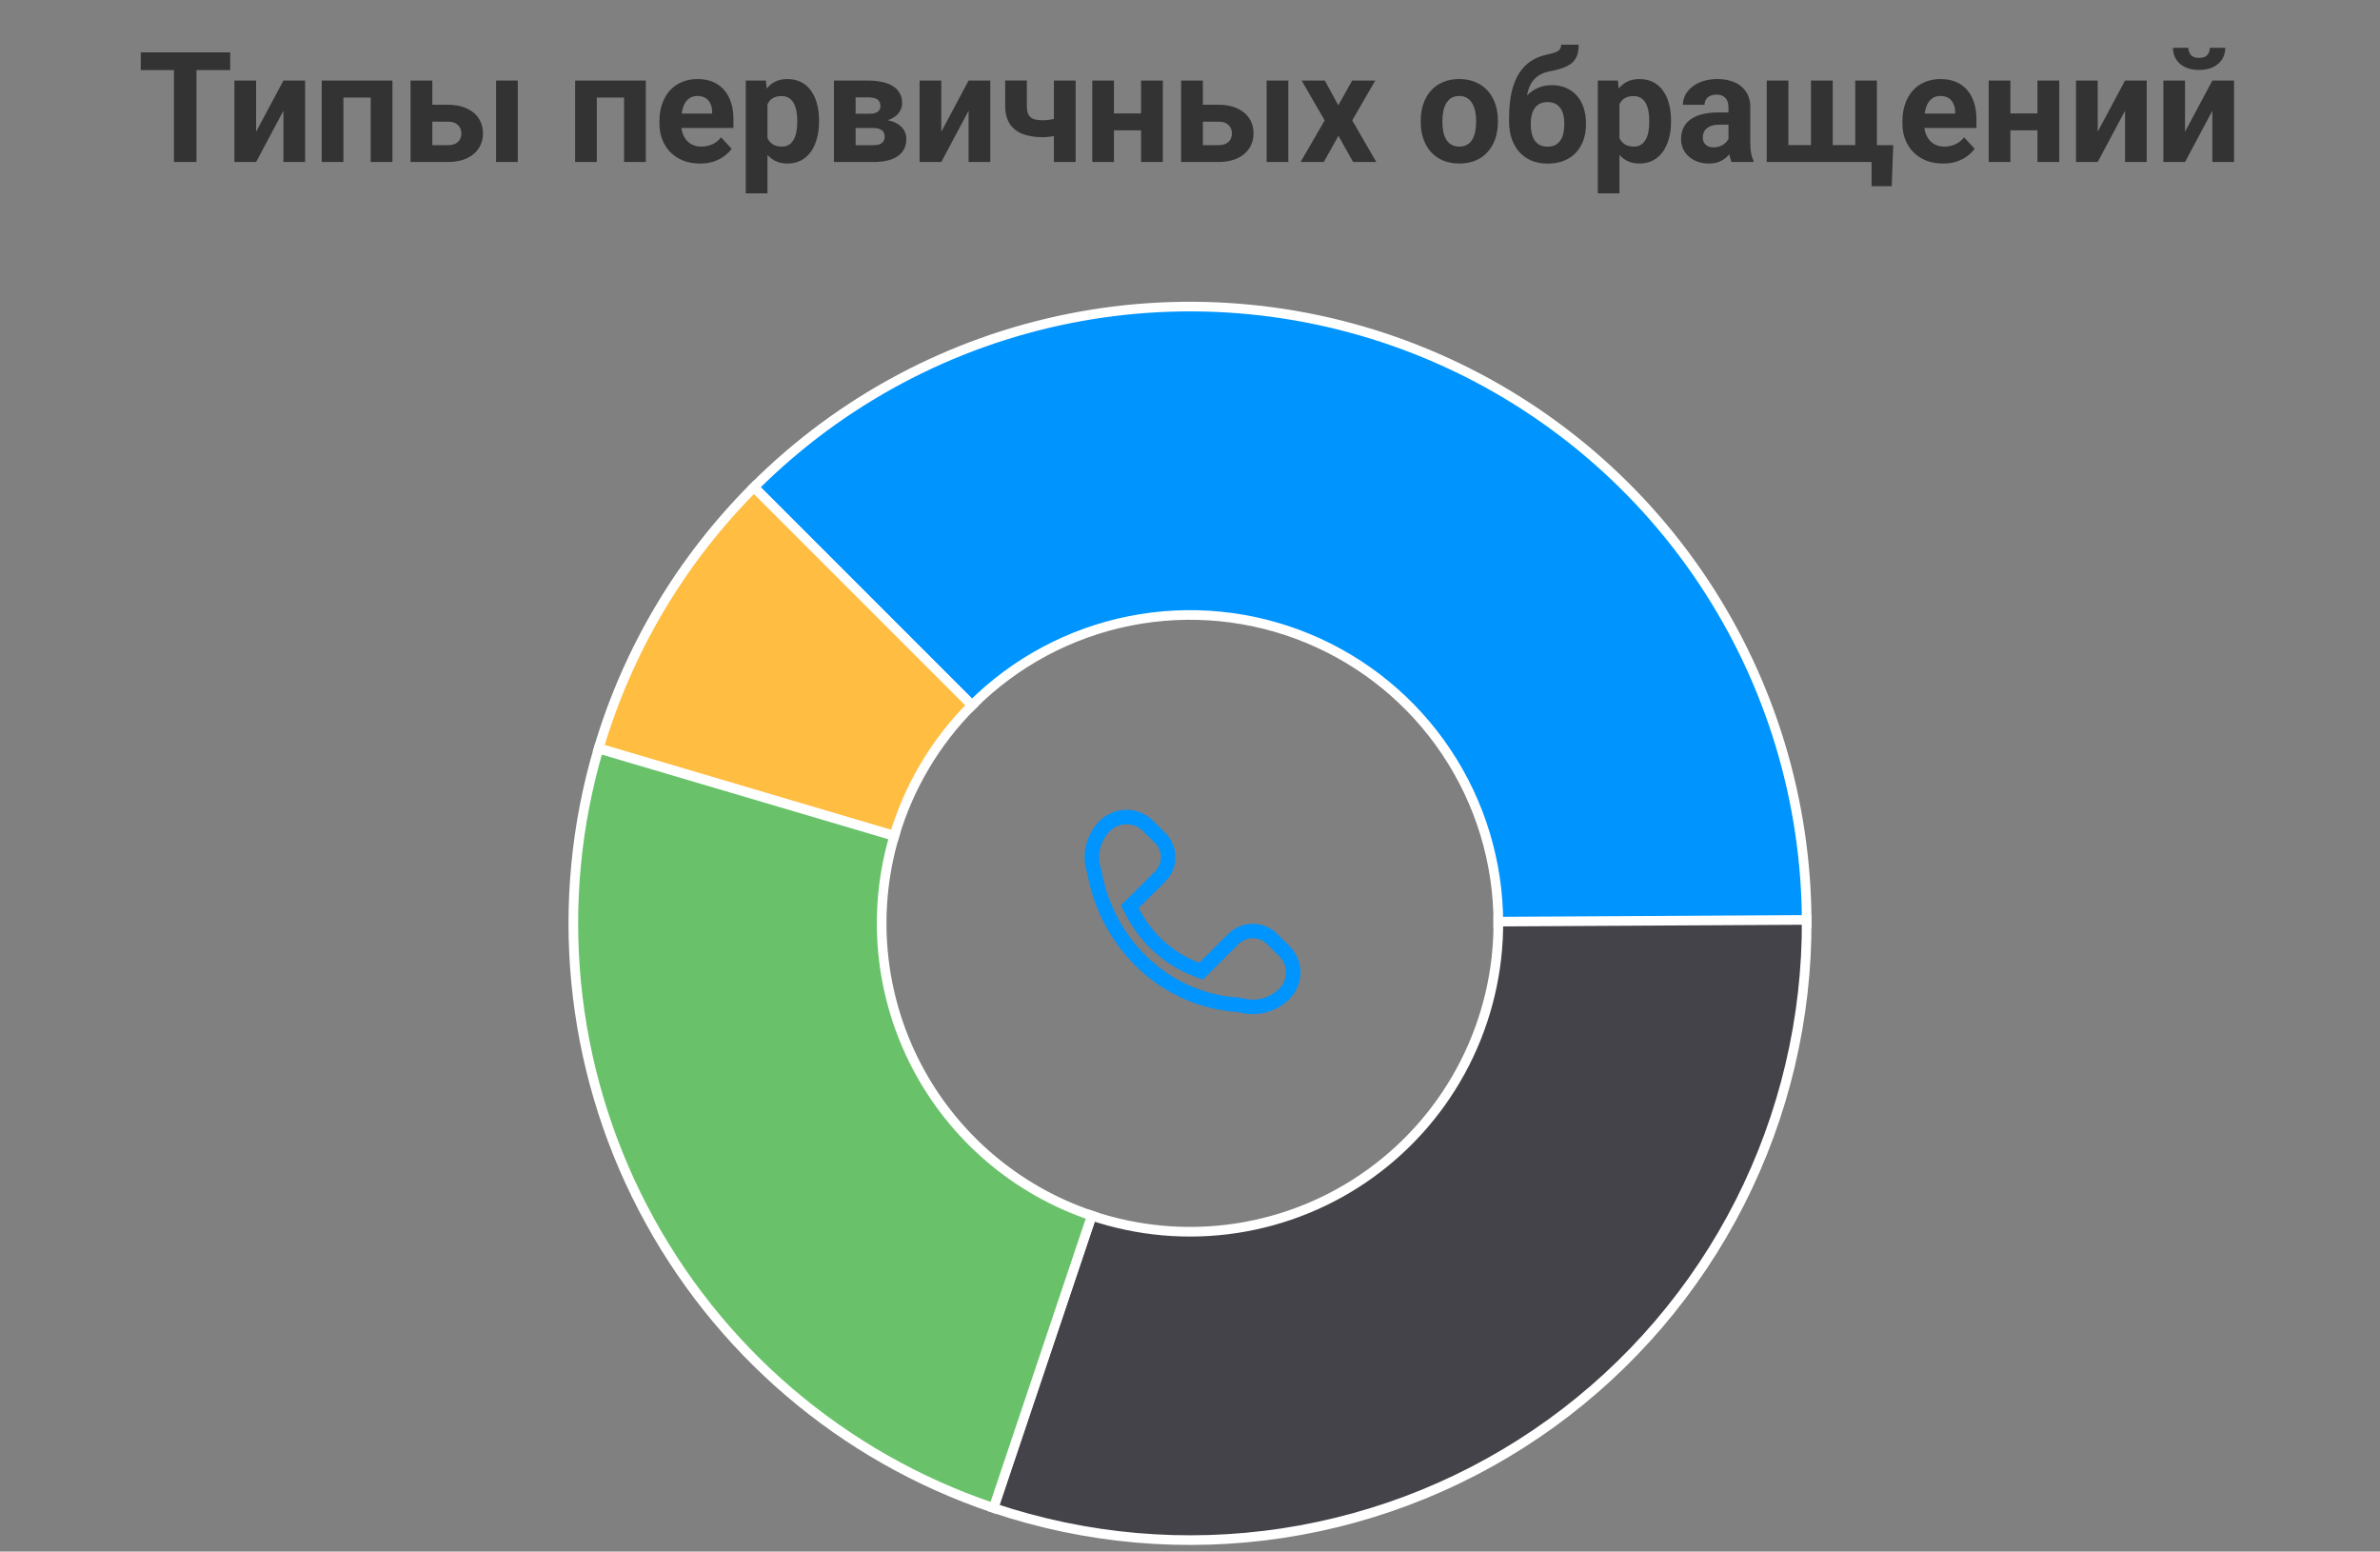 <svg width="247" height="161" viewBox="0 0 247 161" fill="none" xmlns="http://www.w3.org/2000/svg">
<rect x="0" y="0" width="247" height="161" fill="#808080" stroke="none"/>
<path d="M20.391 5.437V16.812H18.055V5.437H20.391ZM23.891 5.437V7.273H14.609V5.437H23.891ZM26.578 13.671L29.414 8.359H31.664V16.812H29.414V11.492L26.578 16.812H24.328V8.359H26.578V13.671ZM39.086 8.359V10.124H34.992V8.359H39.086ZM35.641 8.359V16.812H33.391V8.359H35.641ZM40.727 8.359V16.812H38.469V8.359H40.727ZM44.016 10.867H46.469C47.24 10.867 47.896 10.994 48.438 11.249C48.984 11.499 49.401 11.848 49.688 12.296C49.979 12.744 50.125 13.262 50.125 13.851C50.125 14.278 50.042 14.674 49.875 15.039C49.714 15.398 49.477 15.71 49.164 15.976C48.852 16.242 48.469 16.447 48.016 16.593C47.562 16.739 47.047 16.812 46.469 16.812H42.609V8.359H44.867V15.062H46.469C46.807 15.062 47.078 15.007 47.281 14.898C47.49 14.783 47.641 14.635 47.734 14.453C47.833 14.27 47.883 14.072 47.883 13.859C47.883 13.635 47.833 13.432 47.734 13.249C47.641 13.062 47.49 12.911 47.281 12.796C47.078 12.682 46.807 12.624 46.469 12.624H44.016V10.867ZM53.734 8.359V16.812H51.484V8.359H53.734ZM65.383 8.359V10.124H61.289V8.359H65.383ZM61.938 8.359V16.812H59.688V8.359H61.938ZM67.023 8.359V16.812H64.766V8.359H67.023ZM72.648 16.968C71.992 16.968 71.404 16.864 70.883 16.656C70.362 16.442 69.919 16.148 69.555 15.773C69.195 15.398 68.919 14.963 68.727 14.468C68.534 13.968 68.438 13.437 68.438 12.874V12.562C68.438 11.921 68.529 11.335 68.711 10.804C68.893 10.273 69.154 9.812 69.492 9.421C69.836 9.031 70.253 8.731 70.742 8.523C71.232 8.309 71.784 8.203 72.398 8.203C72.997 8.203 73.529 8.302 73.992 8.5C74.456 8.697 74.844 8.979 75.156 9.343C75.474 9.708 75.713 10.145 75.875 10.656C76.037 11.161 76.117 11.723 76.117 12.343V13.281H69.398V11.781H73.906V11.609C73.906 11.296 73.849 11.018 73.734 10.773C73.625 10.523 73.458 10.325 73.234 10.179C73.01 10.033 72.724 9.96 72.375 9.96C72.078 9.96 71.823 10.026 71.609 10.156C71.396 10.286 71.221 10.468 71.086 10.703C70.956 10.937 70.857 11.213 70.789 11.531C70.727 11.843 70.695 12.187 70.695 12.562V12.874C70.695 13.213 70.742 13.526 70.836 13.812C70.935 14.098 71.073 14.346 71.25 14.554C71.432 14.762 71.651 14.924 71.906 15.039C72.167 15.153 72.461 15.21 72.789 15.21C73.195 15.21 73.573 15.132 73.922 14.976C74.276 14.815 74.581 14.572 74.836 14.249L75.93 15.437C75.753 15.692 75.51 15.937 75.203 16.171C74.901 16.406 74.537 16.599 74.109 16.75C73.682 16.895 73.195 16.968 72.648 16.968ZM79.648 9.984V20.062H77.398V8.359H79.484L79.648 9.984ZM85 12.492V12.656C85 13.27 84.927 13.841 84.781 14.367C84.641 14.893 84.432 15.351 84.156 15.742C83.88 16.127 83.537 16.429 83.125 16.648C82.719 16.861 82.25 16.968 81.719 16.968C81.203 16.968 80.755 16.864 80.375 16.656C79.995 16.447 79.674 16.156 79.414 15.781C79.159 15.401 78.953 14.96 78.797 14.46C78.641 13.96 78.521 13.424 78.438 12.851V12.421C78.521 11.807 78.641 11.244 78.797 10.734C78.953 10.218 79.159 9.773 79.414 9.398C79.674 9.018 79.992 8.723 80.367 8.515C80.747 8.307 81.193 8.203 81.703 8.203C82.24 8.203 82.711 8.304 83.117 8.507C83.529 8.71 83.872 9.002 84.148 9.382C84.43 9.763 84.641 10.216 84.781 10.742C84.927 11.268 85 11.851 85 12.492ZM82.742 12.656V12.492C82.742 12.132 82.711 11.802 82.648 11.499C82.591 11.192 82.497 10.924 82.367 10.695C82.242 10.466 82.076 10.289 81.867 10.164C81.664 10.033 81.417 9.968 81.125 9.968C80.818 9.968 80.555 10.018 80.336 10.117C80.122 10.216 79.948 10.359 79.812 10.546C79.677 10.734 79.576 10.958 79.508 11.218C79.44 11.479 79.398 11.773 79.383 12.101V13.187C79.409 13.572 79.482 13.919 79.602 14.226C79.721 14.528 79.906 14.768 80.156 14.945C80.406 15.122 80.734 15.21 81.141 15.21C81.438 15.21 81.688 15.145 81.891 15.015C82.094 14.88 82.258 14.695 82.383 14.46C82.513 14.226 82.604 13.955 82.656 13.648C82.713 13.341 82.742 13.01 82.742 12.656ZM90.609 13.281H87.961L87.945 11.804H90.133C90.424 11.804 90.662 11.776 90.844 11.718C91.026 11.656 91.159 11.565 91.242 11.445C91.331 11.32 91.375 11.169 91.375 10.992C91.375 10.835 91.346 10.703 91.289 10.593C91.237 10.479 91.156 10.385 91.047 10.312C90.938 10.239 90.799 10.187 90.633 10.156C90.471 10.119 90.281 10.101 90.062 10.101H88.797V16.812H86.547V8.359H90.062C90.615 8.359 91.109 8.408 91.547 8.507C91.984 8.601 92.357 8.744 92.664 8.937C92.977 9.13 93.213 9.375 93.375 9.671C93.542 9.963 93.625 10.309 93.625 10.71C93.625 10.971 93.565 11.216 93.445 11.445C93.331 11.674 93.159 11.877 92.93 12.054C92.701 12.231 92.417 12.377 92.078 12.492C91.745 12.601 91.359 12.669 90.922 12.695L90.609 13.281ZM90.609 16.812H87.406L88.18 15.07H90.609C90.885 15.07 91.112 15.036 91.289 14.968C91.466 14.901 91.596 14.802 91.68 14.671C91.768 14.536 91.812 14.374 91.812 14.187C91.812 14.005 91.773 13.846 91.695 13.71C91.617 13.575 91.49 13.471 91.312 13.398C91.141 13.32 90.906 13.281 90.609 13.281H88.508L88.523 11.804H90.914L91.461 12.398C92.055 12.434 92.544 12.546 92.93 12.734C93.315 12.921 93.599 13.161 93.781 13.453C93.969 13.739 94.062 14.054 94.062 14.398C94.062 14.799 93.987 15.151 93.836 15.453C93.685 15.755 93.461 16.007 93.164 16.21C92.872 16.408 92.513 16.559 92.086 16.664C91.659 16.762 91.167 16.812 90.609 16.812ZM97.688 13.671L100.523 8.359H102.773V16.812H100.523V11.492L97.688 16.812H95.438V8.359H97.688V13.671ZM111.633 8.359V16.812H109.375V8.359H111.633ZM110.57 11.976V13.734C110.398 13.822 110.177 13.906 109.906 13.984C109.635 14.062 109.349 14.124 109.047 14.171C108.75 14.213 108.474 14.234 108.219 14.234C107.406 14.234 106.708 14.122 106.125 13.898C105.547 13.674 105.102 13.322 104.789 12.843C104.477 12.364 104.32 11.749 104.32 10.999V8.351H106.57V10.999C106.57 11.38 106.628 11.679 106.742 11.898C106.857 12.111 107.034 12.262 107.273 12.351C107.518 12.434 107.833 12.476 108.219 12.476C108.49 12.476 108.753 12.455 109.008 12.414C109.263 12.372 109.518 12.315 109.773 12.242C110.029 12.169 110.294 12.08 110.57 11.976ZM119.156 11.773V13.523H114.859V11.773H119.156ZM115.609 8.359V16.812H113.359V8.359H115.609ZM120.68 8.359V16.812H118.422V8.359H120.68ZM123.984 10.867H126.438C127.208 10.867 127.865 10.994 128.406 11.249C128.953 11.499 129.37 11.848 129.656 12.296C129.948 12.744 130.094 13.262 130.094 13.851C130.094 14.278 130.01 14.674 129.844 15.039C129.682 15.398 129.445 15.71 129.133 15.976C128.82 16.242 128.438 16.447 127.984 16.593C127.531 16.739 127.016 16.812 126.438 16.812H122.578V8.359H124.836V15.062H126.438C126.776 15.062 127.047 15.007 127.25 14.898C127.458 14.783 127.609 14.635 127.703 14.453C127.802 14.27 127.852 14.072 127.852 13.859C127.852 13.635 127.802 13.432 127.703 13.249C127.609 13.062 127.458 12.911 127.25 12.796C127.047 12.682 126.776 12.624 126.438 12.624H123.984V10.867ZM133.703 8.359V16.812H131.453V8.359H133.703ZM137.492 8.359L138.891 10.929L140.328 8.359H142.727L140.336 12.492L142.836 16.812H140.43L138.906 14.093L137.383 16.812H134.977L137.477 12.492L135.086 8.359H137.492ZM147.445 12.671V12.507C147.445 11.887 147.534 11.317 147.711 10.796C147.888 10.27 148.146 9.815 148.484 9.429C148.823 9.044 149.24 8.744 149.734 8.531C150.229 8.312 150.797 8.203 151.438 8.203C152.078 8.203 152.648 8.312 153.148 8.531C153.648 8.744 154.068 9.044 154.406 9.429C154.75 9.815 155.01 10.27 155.188 10.796C155.365 11.317 155.453 11.887 155.453 12.507V12.671C155.453 13.286 155.365 13.856 155.188 14.382C155.01 14.903 154.75 15.359 154.406 15.749C154.068 16.135 153.651 16.434 153.156 16.648C152.661 16.861 152.094 16.968 151.453 16.968C150.812 16.968 150.242 16.861 149.742 16.648C149.247 16.434 148.828 16.135 148.484 15.749C148.146 15.359 147.888 14.903 147.711 14.382C147.534 13.856 147.445 13.286 147.445 12.671ZM149.695 12.507V12.671C149.695 13.026 149.727 13.356 149.789 13.664C149.852 13.971 149.951 14.242 150.086 14.476C150.227 14.705 150.409 14.885 150.633 15.015C150.857 15.145 151.13 15.21 151.453 15.21C151.766 15.21 152.034 15.145 152.258 15.015C152.482 14.885 152.661 14.705 152.797 14.476C152.932 14.242 153.031 13.971 153.094 13.664C153.161 13.356 153.195 13.026 153.195 12.671V12.507C153.195 12.164 153.161 11.841 153.094 11.539C153.031 11.231 152.93 10.96 152.789 10.726C152.654 10.486 152.474 10.299 152.25 10.164C152.026 10.028 151.755 9.96 151.438 9.96C151.12 9.96 150.849 10.028 150.625 10.164C150.406 10.299 150.227 10.486 150.086 10.726C149.951 10.96 149.852 11.231 149.789 11.539C149.727 11.841 149.695 12.164 149.695 12.507ZM162.016 4.64H163.836C163.836 5.062 163.784 5.424 163.68 5.726C163.576 6.023 163.409 6.278 163.18 6.492C162.951 6.7 162.643 6.877 162.258 7.023C161.872 7.169 161.396 7.294 160.828 7.398C160.391 7.486 160.01 7.632 159.688 7.835C159.37 8.039 159.107 8.317 158.898 8.671C158.695 9.02 158.549 9.463 158.461 10C158.372 10.531 158.341 11.171 158.367 11.921V12.296L156.617 12.539V12.164C156.622 11.143 156.714 10.255 156.891 9.5C157.073 8.744 157.331 8.109 157.664 7.593C157.997 7.072 158.398 6.658 158.867 6.351C159.336 6.039 159.857 5.82 160.43 5.695C160.815 5.611 161.122 5.531 161.352 5.453C161.586 5.369 161.755 5.265 161.859 5.14C161.964 5.015 162.016 4.848 162.016 4.64ZM161.031 8.835C161.604 8.835 162.112 8.934 162.555 9.132C162.997 9.325 163.37 9.598 163.672 9.953C163.974 10.307 164.203 10.723 164.359 11.203C164.516 11.682 164.594 12.205 164.594 12.773V12.937C164.594 13.515 164.505 14.052 164.328 14.546C164.156 15.036 163.901 15.463 163.562 15.828C163.224 16.192 162.807 16.476 162.312 16.679C161.818 16.877 161.253 16.976 160.617 16.976C159.977 16.976 159.406 16.869 158.906 16.656C158.411 16.437 157.992 16.132 157.648 15.742C157.31 15.346 157.052 14.885 156.875 14.359C156.703 13.828 156.617 13.249 156.617 12.624V12.453C156.617 12.364 156.656 12.278 156.734 12.195C156.818 12.106 156.914 12.007 157.023 11.898C157.138 11.789 157.24 11.651 157.328 11.484C157.641 10.906 157.982 10.421 158.352 10.031C158.721 9.635 159.125 9.338 159.562 9.14C160.005 8.937 160.495 8.835 161.031 8.835ZM160.602 10.593C160.18 10.593 159.841 10.695 159.586 10.898C159.331 11.096 159.146 11.361 159.031 11.695C158.922 12.023 158.867 12.382 158.867 12.773V12.937C158.867 13.255 158.898 13.552 158.961 13.828C159.023 14.098 159.122 14.341 159.258 14.554C159.393 14.762 159.573 14.927 159.797 15.046C160.021 15.161 160.294 15.218 160.617 15.218C160.93 15.218 161.195 15.161 161.414 15.046C161.638 14.927 161.818 14.762 161.953 14.554C162.089 14.341 162.188 14.098 162.25 13.828C162.312 13.552 162.344 13.255 162.344 12.937V12.773C162.344 12.476 162.312 12.197 162.25 11.937C162.188 11.671 162.089 11.44 161.953 11.242C161.818 11.039 161.638 10.88 161.414 10.765C161.19 10.651 160.919 10.593 160.602 10.593ZM168.07 9.984V20.062H165.82V8.359H167.906L168.07 9.984ZM173.422 12.492V12.656C173.422 13.27 173.349 13.841 173.203 14.367C173.062 14.893 172.854 15.351 172.578 15.742C172.302 16.127 171.958 16.429 171.547 16.648C171.141 16.861 170.672 16.968 170.141 16.968C169.625 16.968 169.177 16.864 168.797 16.656C168.417 16.447 168.096 16.156 167.836 15.781C167.581 15.401 167.375 14.96 167.219 14.46C167.062 13.96 166.943 13.424 166.859 12.851V12.421C166.943 11.807 167.062 11.244 167.219 10.734C167.375 10.218 167.581 9.773 167.836 9.398C168.096 9.018 168.414 8.723 168.789 8.515C169.169 8.307 169.615 8.203 170.125 8.203C170.661 8.203 171.133 8.304 171.539 8.507C171.951 8.71 172.294 9.002 172.57 9.382C172.852 9.763 173.062 10.216 173.203 10.742C173.349 11.268 173.422 11.851 173.422 12.492ZM171.164 12.656V12.492C171.164 12.132 171.133 11.802 171.07 11.499C171.013 11.192 170.919 10.924 170.789 10.695C170.664 10.466 170.497 10.289 170.289 10.164C170.086 10.033 169.839 9.968 169.547 9.968C169.24 9.968 168.977 10.018 168.758 10.117C168.544 10.216 168.37 10.359 168.234 10.546C168.099 10.734 167.997 10.958 167.93 11.218C167.862 11.479 167.82 11.773 167.805 12.101V13.187C167.831 13.572 167.904 13.919 168.023 14.226C168.143 14.528 168.328 14.768 168.578 14.945C168.828 15.122 169.156 15.21 169.562 15.21C169.859 15.21 170.109 15.145 170.312 15.015C170.516 14.88 170.68 14.695 170.805 14.46C170.935 14.226 171.026 13.955 171.078 13.648C171.135 13.341 171.164 13.01 171.164 12.656ZM179.383 14.906V11.14C179.383 10.869 179.339 10.637 179.25 10.445C179.161 10.247 179.023 10.093 178.836 9.984C178.654 9.875 178.417 9.82 178.125 9.82C177.875 9.82 177.659 9.864 177.477 9.953C177.294 10.036 177.154 10.158 177.055 10.32C176.956 10.476 176.906 10.661 176.906 10.874H174.656C174.656 10.515 174.74 10.174 174.906 9.851C175.073 9.528 175.315 9.244 175.633 9C175.951 8.75 176.328 8.554 176.766 8.414C177.208 8.273 177.703 8.203 178.25 8.203C178.906 8.203 179.49 8.312 180 8.531C180.51 8.75 180.911 9.078 181.203 9.515C181.5 9.953 181.648 10.499 181.648 11.156V14.773C181.648 15.236 181.677 15.617 181.734 15.914C181.792 16.205 181.875 16.46 181.984 16.679V16.812H179.711C179.602 16.583 179.518 16.296 179.461 15.953C179.409 15.604 179.383 15.255 179.383 14.906ZM179.68 11.664L179.695 12.937H178.438C178.141 12.937 177.883 12.971 177.664 13.039C177.445 13.106 177.266 13.203 177.125 13.328C176.984 13.447 176.88 13.588 176.812 13.749C176.75 13.911 176.719 14.088 176.719 14.281C176.719 14.473 176.763 14.648 176.852 14.804C176.94 14.955 177.068 15.075 177.234 15.164C177.401 15.247 177.596 15.289 177.82 15.289C178.159 15.289 178.453 15.221 178.703 15.085C178.953 14.95 179.146 14.783 179.281 14.585C179.422 14.387 179.495 14.2 179.5 14.023L180.094 14.976C180.01 15.19 179.896 15.411 179.75 15.64C179.609 15.869 179.43 16.085 179.211 16.289C178.992 16.486 178.729 16.651 178.422 16.781C178.115 16.906 177.75 16.968 177.328 16.968C176.792 16.968 176.305 16.861 175.867 16.648C175.435 16.429 175.091 16.13 174.836 15.749C174.586 15.364 174.461 14.927 174.461 14.437C174.461 13.994 174.544 13.601 174.711 13.257C174.878 12.914 175.122 12.624 175.445 12.39C175.773 12.151 176.182 11.971 176.672 11.851C177.161 11.726 177.729 11.664 178.375 11.664H179.68ZM196.484 15.062L196.328 19.32H194.234V16.812H193.289V15.062H196.484ZM183.352 8.359H185.602V15.054H187.945V8.359H190.203V15.054H192.539V8.359H194.789V16.812H183.352V8.359ZM201.648 16.968C200.992 16.968 200.404 16.864 199.883 16.656C199.362 16.442 198.919 16.148 198.555 15.773C198.195 15.398 197.919 14.963 197.727 14.468C197.534 13.968 197.438 13.437 197.438 12.874V12.562C197.438 11.921 197.529 11.335 197.711 10.804C197.893 10.273 198.154 9.812 198.492 9.421C198.836 9.031 199.253 8.731 199.742 8.523C200.232 8.309 200.784 8.203 201.398 8.203C201.997 8.203 202.529 8.302 202.992 8.5C203.456 8.697 203.844 8.979 204.156 9.343C204.474 9.708 204.714 10.145 204.875 10.656C205.036 11.161 205.117 11.723 205.117 12.343V13.281H198.398V11.781H202.906V11.609C202.906 11.296 202.849 11.018 202.734 10.773C202.625 10.523 202.458 10.325 202.234 10.179C202.01 10.033 201.724 9.96 201.375 9.96C201.078 9.96 200.823 10.026 200.609 10.156C200.396 10.286 200.221 10.468 200.086 10.703C199.956 10.937 199.857 11.213 199.789 11.531C199.727 11.843 199.695 12.187 199.695 12.562V12.874C199.695 13.213 199.742 13.526 199.836 13.812C199.935 14.098 200.073 14.346 200.25 14.554C200.432 14.762 200.651 14.924 200.906 15.039C201.167 15.153 201.461 15.21 201.789 15.21C202.195 15.21 202.573 15.132 202.922 14.976C203.276 14.815 203.581 14.572 203.836 14.249L204.93 15.437C204.753 15.692 204.51 15.937 204.203 16.171C203.901 16.406 203.536 16.599 203.109 16.75C202.682 16.895 202.195 16.968 201.648 16.968ZM212.188 11.773V13.523H207.891V11.773H212.188ZM208.641 8.359V16.812H206.391V8.359H208.641ZM213.711 8.359V16.812H211.453V8.359H213.711ZM217.703 13.671L220.539 8.359H222.789V16.812H220.539V11.492L217.703 16.812H215.453V8.359H217.703V13.671ZM226.766 13.671L229.602 8.359H231.852V16.812H229.602V11.492L226.766 16.812H224.516V8.359H226.766V13.671ZM229.344 4.96H230.945C230.945 5.408 230.833 5.807 230.609 6.156C230.391 6.5 230.078 6.77 229.672 6.968C229.266 7.161 228.786 7.257 228.234 7.257C227.396 7.257 226.732 7.044 226.242 6.617C225.758 6.19 225.516 5.638 225.516 4.96H227.109C227.109 5.231 227.193 5.473 227.359 5.687C227.531 5.901 227.823 6.007 228.234 6.007C228.641 6.007 228.927 5.901 229.094 5.687C229.26 5.473 229.344 5.231 229.344 4.96Z" fill="#333333"/>
<path d="M187.5 95.812C187.5 83.154 183.746 70.78 176.714 60.255C169.682 49.731 159.686 41.528 147.992 36.684C136.297 31.84 123.429 30.572 111.014 33.042C98.599 35.511 87.196 41.607 78.245 50.557L100.873 73.185C105.348 68.709 111.05 65.662 117.257 64.427C123.465 63.192 129.899 63.826 135.746 66.248C141.593 68.67 146.591 72.771 150.107 78.034C153.623 83.296 155.5 89.483 155.5 95.812H187.5Z" fill="#0094FF" stroke="white"/>
<path d="M103.076 156.466C112.731 159.717 123.022 160.616 133.095 159.089C143.167 157.561 152.73 153.651 160.987 147.684C169.244 141.717 175.957 133.865 180.569 124.78C185.18 115.696 187.556 105.642 187.499 95.455L155.5 95.633C155.528 100.727 154.34 105.754 152.034 110.296C149.729 114.838 146.372 118.764 142.243 121.748C138.115 124.732 133.334 126.687 128.297 127.45C123.261 128.214 118.115 127.764 113.288 126.139L103.076 156.466Z" fill="#444349" stroke="white"/>
<path d="M78.245 50.557C70.702 58.101 65.164 67.41 62.134 77.639L92.817 86.725C94.332 81.611 97.101 76.956 100.873 73.185L78.245 50.557Z" fill="#FFBD41" stroke="white"/>
<path d="M62.122 77.68C57.429 93.567 59.078 110.654 66.724 125.349C74.369 140.045 87.414 151.203 103.116 156.479L113.308 126.146C105.457 123.508 98.934 117.928 95.112 110.581C91.289 103.233 90.465 94.689 92.811 86.746L62.122 77.68Z" fill="#69C26A" stroke="white"/>
<path d="M113.582 90.516L113.573 90.462L113.555 90.41C113.019 88.809 113.391 86.974 114.671 85.7C115.905 84.471 117.908 84.471 119.142 85.7L120.405 86.957C121.512 88.059 121.512 89.844 120.405 90.946L117.634 93.704L117.244 94.092L117.496 94.58C118.929 97.354 121.308 99.525 124.194 100.609L124.646 100.779L124.987 100.439L128.006 97.434C129.115 96.33 130.914 96.33 132.023 97.434L133.287 98.691C134.519 99.918 134.519 101.905 133.287 103.131C132.049 104.363 130.282 104.753 128.707 104.293L128.625 104.269L128.54 104.264C121.087 103.839 114.945 98.084 113.582 90.516Z" stroke="#0094FF" stroke-width="1.5"/>
</svg>
